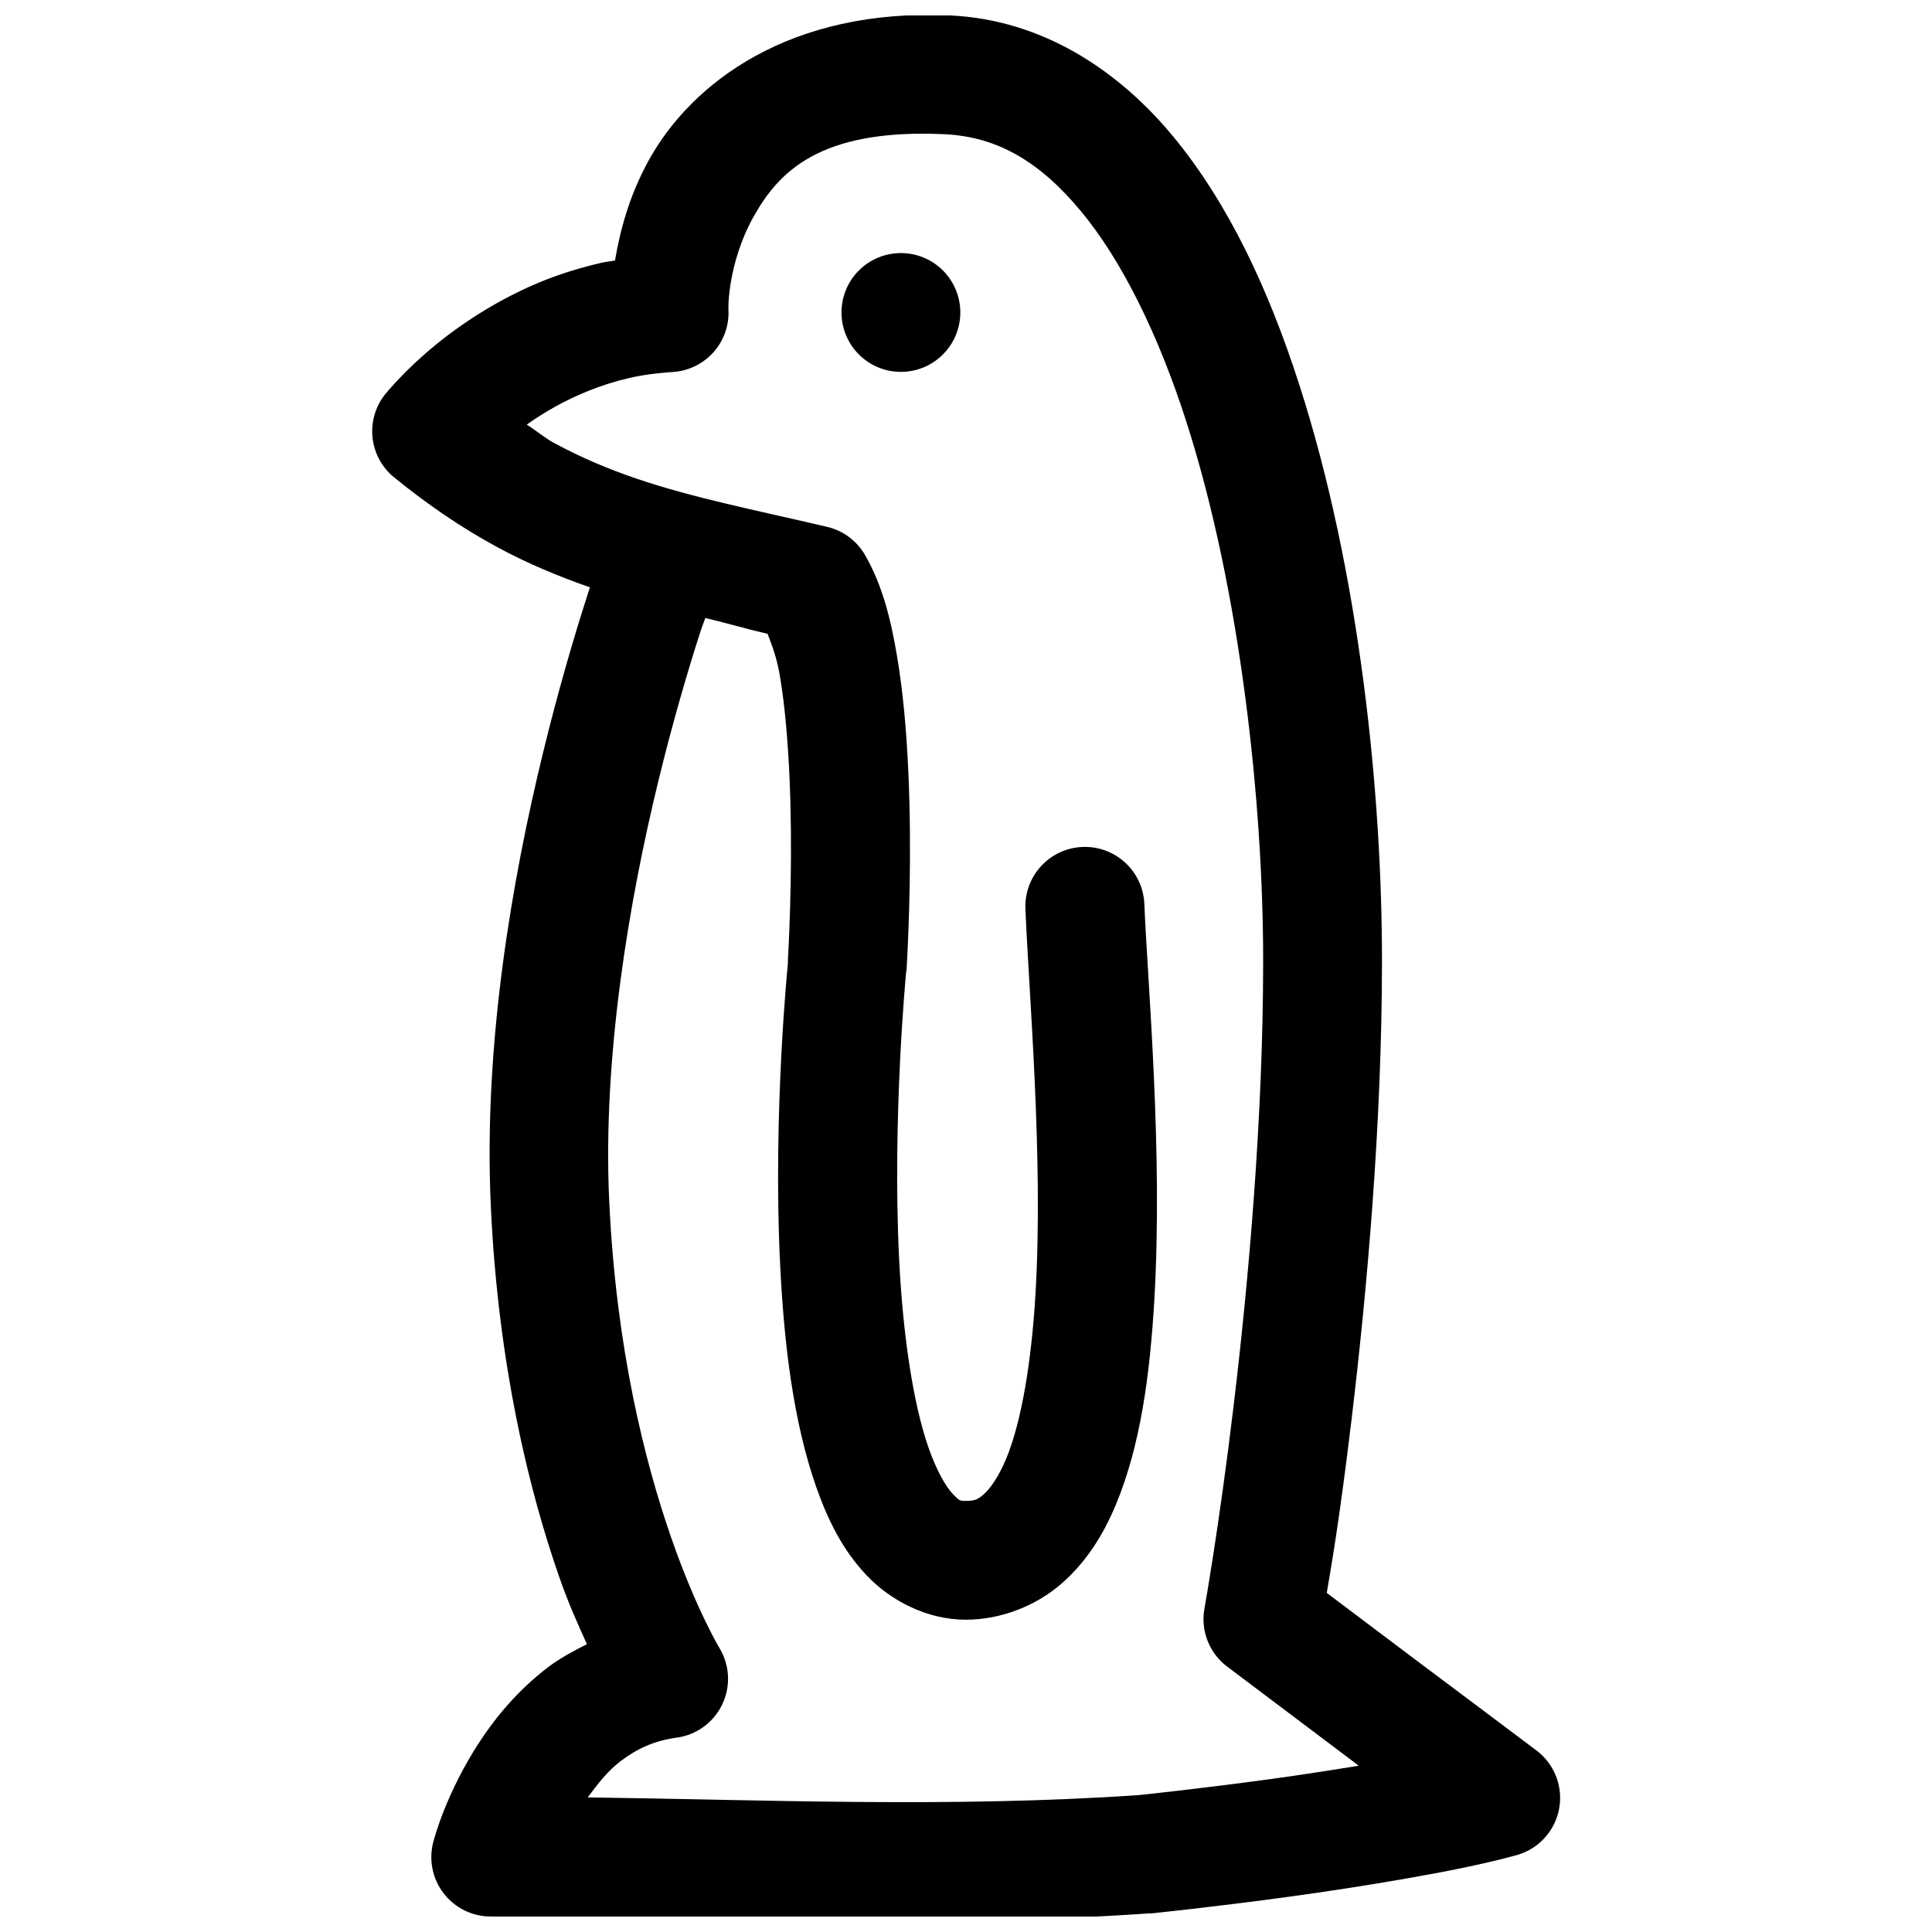 <?xml version="1.0" encoding="UTF-8"?>
<!-- Uploaded to: ICON Repo, www.svgrepo.com, Generator: ICON Repo Mixer Tools -->
<svg width="800px" height="800px" version="1.1" viewBox="144 144 512 512" xmlns="http://www.w3.org/2000/svg">
 <defs>
  <clipPath id="a">
   <path d="m242 148.09h316v503.81h-316z"/>
  </clipPath>
 </defs>
 <g clip-path="url(#a)">
  <path d="m395.88 148.09c-42.492-2-68.531 17.82-79.859 38.223-5.473 9.855-7.781 19.336-9.039 26.723-1.16 0.238-2.496 0.316-3.629 0.613-5.273 1.227-10.168 2.707-14.762 4.519-9.145 3.606-16.785 8.16-23 12.547-12.426 8.762-19.648 17.93-19.648 17.93-2.519 3.238-3.668 7.336-3.211 11.414 0.461 4.078 2.496 7.816 5.672 10.418 9.262 7.543 18.293 13.59 27.305 18.48 8.297 4.504 16.469 7.82 24.629 10.699-0.559 1.672-0.402 1.242-1.047 3.258-3.176 9.918-7.316 23.895-11.379 40.559-8.121 33.324-15.848 77.137-13.836 120.26 1.973 42.352 10.18 75.297 18.02 97.879 2.731 7.859 5.078 12.812 7.441 18.113-3.613 1.832-7.215 3.75-10.238 6.059-7.93 6.039-13.832 13.137-18.234 19.863-4.402 6.731-7.383 13.105-9.316 17.898-1.934 4.789-2.891 8.488-2.891 8.488-1.285 4.734-0.289 9.801 2.695 13.699 2.988 3.894 7.617 6.176 12.527 6.164 51.695 0 113.18 3.426 174.45-0.832v0.004c0.195 0.004 0.387 0.004 0.582 0 0 0 16.301-1.652 36.379-4.398 10.039-1.367 20.961-3.043 31.488-4.891 10.531-1.844 20.566-3.836 28.938-6.148h-0.004c3.801-1.055 7.066-3.496 9.152-6.84 2.086-3.348 2.84-7.352 2.113-11.227s-2.879-7.34-6.035-9.699l-15.809-11.871-15.68-11.746-24.047-18.113c1.051-6.234 3.324-18.77 6.609-46.277 3.981-33.312 8.008-77.434 8.027-121.09 0.016-44.148-5.816-102.9-21.957-152.95-8.07-25.023-18.684-47.914-33.484-65.773-14.805-17.859-34.969-30.82-58.918-31.949zm-1.508 31.488c13.957 0.66 25.199 7.258 36.133 20.449s20.512 32.844 27.797 55.441c14.574 45.199 20.465 102.05 20.449 143.3-0.016 41.734-3.894 84.855-7.781 117.38-3.883 32.52-7.809 54.305-7.809 54.305v-0.004c-0.488 2.875-0.172 5.828 0.922 8.535 1.09 2.703 2.91 5.051 5.258 6.781l31.363 23.617 3.383 2.551c-7.707 1.254-15.539 2.469-22.91 3.477-19.531 2.672-35.332 4.305-35.332 4.305-49.723 3.414-99.352 1.246-146.09 0.613 2.559-3.445 5.262-6.981 8.609-9.531 2.125-1.617 4.391-3.019 6.856-4.09 2.441-1.055 5.152-1.82 8.148-2.215h0.008c5.254-0.734 9.785-4.066 12.055-8.863 2.266-4.797 1.965-10.414-0.801-14.938 0 0-1.195-1.934-3.598-6.856-2.398-4.918-5.715-12.43-9.195-22.449-6.957-20.043-14.57-50.086-16.391-89.145-1.785-38.289 5.344-79.746 13.039-111.32 3.848-15.785 7.805-29.137 10.793-38.469 0.965-3.012 0.914-2.574 1.629-4.676 5.465 1.281 10.902 2.922 16.512 4.184 1.133 3.125 2.352 5.832 3.258 11.164 1.332 7.828 2.121 17.273 2.551 26.844 0.859 19.141 0.125 38.863-0.461 49.168l0.121-0.707s-4.168 40.223-2.121 81.148c1.023 20.465 3.441 41.051 9.531 58.457 3.047 8.703 7.008 16.758 13.375 23.461 6.367 6.703 15.984 11.746 26.262 11.746 9.469 0 18.695-3.758 25.34-9.531 6.641-5.777 11.137-13.039 14.422-20.91 6.566-15.746 9.055-34.527 10.211-54.273 2.309-39.492-1.746-83.559-2.644-104.95h0.004c-0.168-4.191-2-8.141-5.086-10.977-3.09-2.84-7.18-4.332-11.367-4.144-4.191 0.184-8.133 2.027-10.961 5.125-2.828 3.098-4.305 7.191-4.106 11.379 0.98 23.371 4.773 65.902 2.676 101.81-1.051 17.957-3.719 34.086-7.781 43.82-2.031 4.867-4.301 7.988-5.934 9.41s-2.43 1.754-4.766 1.754c-1.531 0-1.664 0.027-3.477-1.875-1.809-1.906-4.273-6.152-6.394-12.211-4.238-12.113-6.836-30.824-7.781-49.723-1.887-37.793 1.848-76.352 1.848-76.352 0.047-0.234 0.086-0.473 0.121-0.707 0.629-11.07 1.398-31.441 0.461-52.305-0.469-10.434-1.352-21.035-3.012-30.781-1.66-9.75-3.82-18.621-8.488-26.754-2.195-3.777-5.859-6.473-10.117-7.441-19.301-4.516-35.504-7.68-50.43-12.762-7.453-2.535-14.715-5.582-21.984-9.531-2.289-1.242-4.75-3.32-7.074-4.766 0.082-0.059 0.039-0.062 0.125-0.125 4.477-3.16 10.031-6.402 16.48-8.949 3.207-1.266 6.668-2.402 10.363-3.258 3.684-0.855 7.539-1.352 11.715-1.629 4.094-0.254 7.93-2.098 10.688-5.133 2.754-3.039 4.219-7.035 4.074-11.137 0 0-0.207-2.438 0.586-7.32 0.793-4.887 2.609-11.352 5.934-17.344 6.652-11.977 17.473-23.648 50.801-22.078zm-11.625 31.488c-4.176 0-8.18 1.66-11.133 4.609-2.949 2.953-4.609 6.957-4.609 11.133s1.66 8.18 4.609 11.133c2.953 2.953 6.957 4.613 11.133 4.613 4.176 0 8.184-1.66 11.133-4.613 2.953-2.953 4.613-6.957 4.613-11.133s-1.66-8.18-4.613-11.133c-2.949-2.949-6.957-4.609-11.133-4.609z" fill-rule="evenodd"/>
 </g>
</svg>